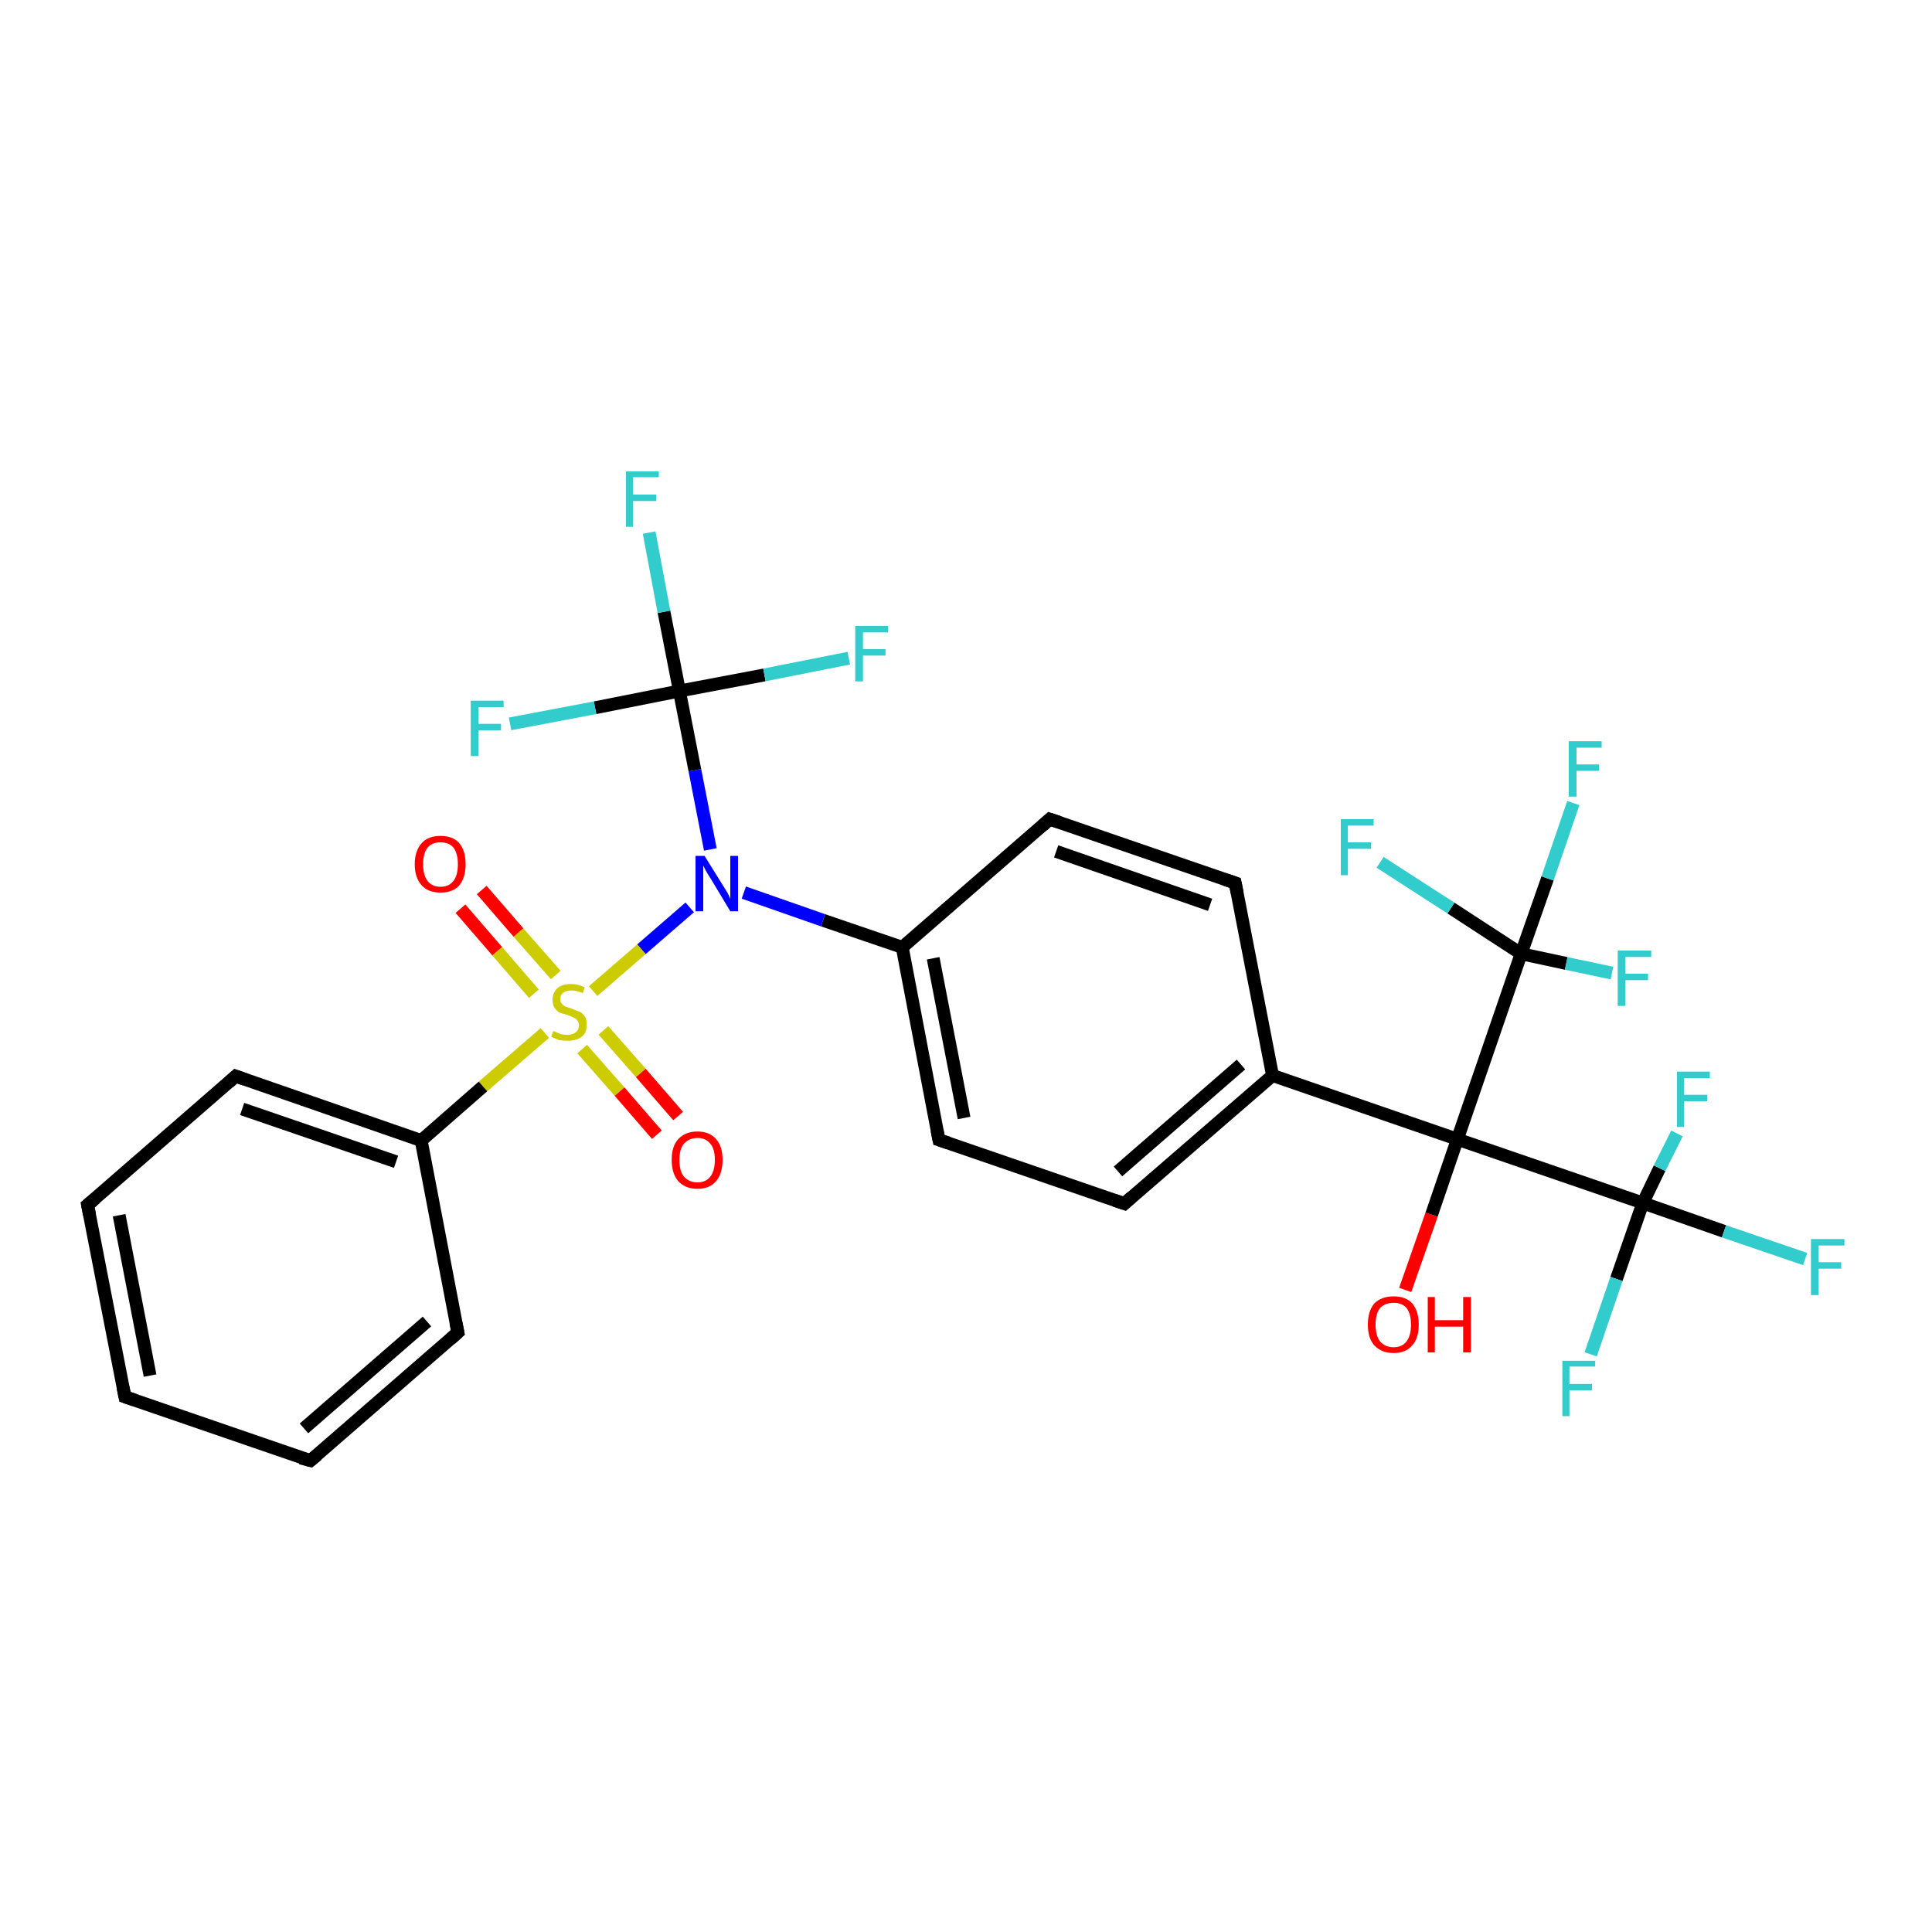 <?xml version='1.0' encoding='iso-8859-1'?>
<svg version='1.1' baseProfile='full'
              xmlns='http://www.w3.org/2000/svg'
                      xmlns:rdkit='http://www.rdkit.org/xml'
                      xmlns:xlink='http://www.w3.org/1999/xlink'
                  xml:space='preserve'
width='300px' height='300px' viewBox='0 0 300 300'>
<!-- END OF HEADER -->
<rect style='opacity:1.0;fill:#FFFFFF;stroke:none' width='300.0' height='300.0' x='0.0' y='0.0'> </rect>
<path class='bond-0 atom-0 atom-1' d='M 218.2,200.3 L 222.3,188.6' style='fill:none;fill-rule:evenodd;stroke:#FF0000;stroke-width:2.0px;stroke-linecap:butt;stroke-linejoin:miter;stroke-opacity:1' />
<path class='bond-0 atom-0 atom-1' d='M 222.3,188.6 L 226.3,176.9' style='fill:none;fill-rule:evenodd;stroke:#000000;stroke-width:2.0px;stroke-linecap:butt;stroke-linejoin:miter;stroke-opacity:1' />
<path class='bond-1 atom-1 atom-2' d='M 226.3,176.9 L 197.6,167.0' style='fill:none;fill-rule:evenodd;stroke:#000000;stroke-width:2.0px;stroke-linecap:butt;stroke-linejoin:miter;stroke-opacity:1' />
<path class='bond-2 atom-2 atom-3' d='M 197.6,167.0 L 174.6,186.9' style='fill:none;fill-rule:evenodd;stroke:#000000;stroke-width:2.0px;stroke-linecap:butt;stroke-linejoin:miter;stroke-opacity:1' />
<path class='bond-2 atom-2 atom-3' d='M 192.7,165.3 L 173.6,181.9' style='fill:none;fill-rule:evenodd;stroke:#000000;stroke-width:2.0px;stroke-linecap:butt;stroke-linejoin:miter;stroke-opacity:1' />
<path class='bond-3 atom-3 atom-4' d='M 174.6,186.9 L 145.8,177.0' style='fill:none;fill-rule:evenodd;stroke:#000000;stroke-width:2.0px;stroke-linecap:butt;stroke-linejoin:miter;stroke-opacity:1' />
<path class='bond-4 atom-4 atom-5' d='M 145.8,177.0 L 140.1,147.1' style='fill:none;fill-rule:evenodd;stroke:#000000;stroke-width:2.0px;stroke-linecap:butt;stroke-linejoin:miter;stroke-opacity:1' />
<path class='bond-4 atom-4 atom-5' d='M 149.7,173.6 L 144.9,148.8' style='fill:none;fill-rule:evenodd;stroke:#000000;stroke-width:2.0px;stroke-linecap:butt;stroke-linejoin:miter;stroke-opacity:1' />
<path class='bond-5 atom-5 atom-6' d='M 140.1,147.1 L 163.0,127.2' style='fill:none;fill-rule:evenodd;stroke:#000000;stroke-width:2.0px;stroke-linecap:butt;stroke-linejoin:miter;stroke-opacity:1' />
<path class='bond-6 atom-6 atom-7' d='M 163.0,127.2 L 191.8,137.1' style='fill:none;fill-rule:evenodd;stroke:#000000;stroke-width:2.0px;stroke-linecap:butt;stroke-linejoin:miter;stroke-opacity:1' />
<path class='bond-6 atom-6 atom-7' d='M 164.0,132.2 L 187.9,140.5' style='fill:none;fill-rule:evenodd;stroke:#000000;stroke-width:2.0px;stroke-linecap:butt;stroke-linejoin:miter;stroke-opacity:1' />
<path class='bond-7 atom-5 atom-8' d='M 140.1,147.1 L 127.8,142.9' style='fill:none;fill-rule:evenodd;stroke:#000000;stroke-width:2.0px;stroke-linecap:butt;stroke-linejoin:miter;stroke-opacity:1' />
<path class='bond-7 atom-5 atom-8' d='M 127.8,142.9 L 115.5,138.6' style='fill:none;fill-rule:evenodd;stroke:#0000FF;stroke-width:2.0px;stroke-linecap:butt;stroke-linejoin:miter;stroke-opacity:1' />
<path class='bond-8 atom-8 atom-9' d='M 110.3,131.9 L 107.9,119.6' style='fill:none;fill-rule:evenodd;stroke:#0000FF;stroke-width:2.0px;stroke-linecap:butt;stroke-linejoin:miter;stroke-opacity:1' />
<path class='bond-8 atom-8 atom-9' d='M 107.9,119.6 L 105.5,107.3' style='fill:none;fill-rule:evenodd;stroke:#000000;stroke-width:2.0px;stroke-linecap:butt;stroke-linejoin:miter;stroke-opacity:1' />
<path class='bond-9 atom-9 atom-10' d='M 105.5,107.3 L 103.1,95.0' style='fill:none;fill-rule:evenodd;stroke:#000000;stroke-width:2.0px;stroke-linecap:butt;stroke-linejoin:miter;stroke-opacity:1' />
<path class='bond-9 atom-9 atom-10' d='M 103.1,95.0 L 100.8,82.7' style='fill:none;fill-rule:evenodd;stroke:#33CCCC;stroke-width:2.0px;stroke-linecap:butt;stroke-linejoin:miter;stroke-opacity:1' />
<path class='bond-10 atom-9 atom-11' d='M 105.5,107.3 L 92.4,109.9' style='fill:none;fill-rule:evenodd;stroke:#000000;stroke-width:2.0px;stroke-linecap:butt;stroke-linejoin:miter;stroke-opacity:1' />
<path class='bond-10 atom-9 atom-11' d='M 92.4,109.9 L 79.2,112.4' style='fill:none;fill-rule:evenodd;stroke:#33CCCC;stroke-width:2.0px;stroke-linecap:butt;stroke-linejoin:miter;stroke-opacity:1' />
<path class='bond-11 atom-9 atom-12' d='M 105.5,107.3 L 118.7,104.8' style='fill:none;fill-rule:evenodd;stroke:#000000;stroke-width:2.0px;stroke-linecap:butt;stroke-linejoin:miter;stroke-opacity:1' />
<path class='bond-11 atom-9 atom-12' d='M 118.7,104.8 L 131.8,102.2' style='fill:none;fill-rule:evenodd;stroke:#33CCCC;stroke-width:2.0px;stroke-linecap:butt;stroke-linejoin:miter;stroke-opacity:1' />
<path class='bond-12 atom-8 atom-13' d='M 107.1,140.9 L 99.6,147.4' style='fill:none;fill-rule:evenodd;stroke:#0000FF;stroke-width:2.0px;stroke-linecap:butt;stroke-linejoin:miter;stroke-opacity:1' />
<path class='bond-12 atom-8 atom-13' d='M 99.6,147.4 L 92.1,153.9' style='fill:none;fill-rule:evenodd;stroke:#CCCC00;stroke-width:2.0px;stroke-linecap:butt;stroke-linejoin:miter;stroke-opacity:1' />
<path class='bond-13 atom-13 atom-14' d='M 90.4,162.9 L 96.2,169.5' style='fill:none;fill-rule:evenodd;stroke:#CCCC00;stroke-width:2.0px;stroke-linecap:butt;stroke-linejoin:miter;stroke-opacity:1' />
<path class='bond-13 atom-13 atom-14' d='M 96.2,169.5 L 102.0,176.2' style='fill:none;fill-rule:evenodd;stroke:#FF0000;stroke-width:2.0px;stroke-linecap:butt;stroke-linejoin:miter;stroke-opacity:1' />
<path class='bond-13 atom-13 atom-14' d='M 93.7,160.0 L 99.5,166.6' style='fill:none;fill-rule:evenodd;stroke:#CCCC00;stroke-width:2.0px;stroke-linecap:butt;stroke-linejoin:miter;stroke-opacity:1' />
<path class='bond-13 atom-13 atom-14' d='M 99.5,166.6 L 105.3,173.3' style='fill:none;fill-rule:evenodd;stroke:#FF0000;stroke-width:2.0px;stroke-linecap:butt;stroke-linejoin:miter;stroke-opacity:1' />
<path class='bond-14 atom-13 atom-15' d='M 86.3,151.4 L 80.5,144.8' style='fill:none;fill-rule:evenodd;stroke:#CCCC00;stroke-width:2.0px;stroke-linecap:butt;stroke-linejoin:miter;stroke-opacity:1' />
<path class='bond-14 atom-13 atom-15' d='M 80.5,144.8 L 74.8,138.2' style='fill:none;fill-rule:evenodd;stroke:#FF0000;stroke-width:2.0px;stroke-linecap:butt;stroke-linejoin:miter;stroke-opacity:1' />
<path class='bond-14 atom-13 atom-15' d='M 82.9,154.3 L 77.2,147.7' style='fill:none;fill-rule:evenodd;stroke:#CCCC00;stroke-width:2.0px;stroke-linecap:butt;stroke-linejoin:miter;stroke-opacity:1' />
<path class='bond-14 atom-13 atom-15' d='M 77.2,147.7 L 71.5,141.1' style='fill:none;fill-rule:evenodd;stroke:#FF0000;stroke-width:2.0px;stroke-linecap:butt;stroke-linejoin:miter;stroke-opacity:1' />
<path class='bond-15 atom-13 atom-16' d='M 84.6,160.4 L 75.0,168.7' style='fill:none;fill-rule:evenodd;stroke:#CCCC00;stroke-width:2.0px;stroke-linecap:butt;stroke-linejoin:miter;stroke-opacity:1' />
<path class='bond-15 atom-13 atom-16' d='M 75.0,168.7 L 65.4,177.1' style='fill:none;fill-rule:evenodd;stroke:#000000;stroke-width:2.0px;stroke-linecap:butt;stroke-linejoin:miter;stroke-opacity:1' />
<path class='bond-16 atom-16 atom-17' d='M 65.4,177.1 L 36.6,167.1' style='fill:none;fill-rule:evenodd;stroke:#000000;stroke-width:2.0px;stroke-linecap:butt;stroke-linejoin:miter;stroke-opacity:1' />
<path class='bond-16 atom-16 atom-17' d='M 61.5,180.4 L 37.6,172.2' style='fill:none;fill-rule:evenodd;stroke:#000000;stroke-width:2.0px;stroke-linecap:butt;stroke-linejoin:miter;stroke-opacity:1' />
<path class='bond-17 atom-17 atom-18' d='M 36.6,167.1 L 13.6,187.1' style='fill:none;fill-rule:evenodd;stroke:#000000;stroke-width:2.0px;stroke-linecap:butt;stroke-linejoin:miter;stroke-opacity:1' />
<path class='bond-18 atom-18 atom-19' d='M 13.6,187.1 L 19.4,216.9' style='fill:none;fill-rule:evenodd;stroke:#000000;stroke-width:2.0px;stroke-linecap:butt;stroke-linejoin:miter;stroke-opacity:1' />
<path class='bond-18 atom-18 atom-19' d='M 18.5,188.7 L 23.3,213.6' style='fill:none;fill-rule:evenodd;stroke:#000000;stroke-width:2.0px;stroke-linecap:butt;stroke-linejoin:miter;stroke-opacity:1' />
<path class='bond-19 atom-19 atom-20' d='M 19.4,216.9 L 48.2,226.8' style='fill:none;fill-rule:evenodd;stroke:#000000;stroke-width:2.0px;stroke-linecap:butt;stroke-linejoin:miter;stroke-opacity:1' />
<path class='bond-20 atom-20 atom-21' d='M 48.2,226.8 L 71.1,206.9' style='fill:none;fill-rule:evenodd;stroke:#000000;stroke-width:2.0px;stroke-linecap:butt;stroke-linejoin:miter;stroke-opacity:1' />
<path class='bond-20 atom-20 atom-21' d='M 47.2,221.8 L 66.3,205.2' style='fill:none;fill-rule:evenodd;stroke:#000000;stroke-width:2.0px;stroke-linecap:butt;stroke-linejoin:miter;stroke-opacity:1' />
<path class='bond-21 atom-1 atom-22' d='M 226.3,176.9 L 255.1,186.8' style='fill:none;fill-rule:evenodd;stroke:#000000;stroke-width:2.0px;stroke-linecap:butt;stroke-linejoin:miter;stroke-opacity:1' />
<path class='bond-22 atom-22 atom-23' d='M 255.1,186.8 L 267.7,191.2' style='fill:none;fill-rule:evenodd;stroke:#000000;stroke-width:2.0px;stroke-linecap:butt;stroke-linejoin:miter;stroke-opacity:1' />
<path class='bond-22 atom-22 atom-23' d='M 267.7,191.2 L 280.3,195.5' style='fill:none;fill-rule:evenodd;stroke:#33CCCC;stroke-width:2.0px;stroke-linecap:butt;stroke-linejoin:miter;stroke-opacity:1' />
<path class='bond-23 atom-22 atom-24' d='M 255.1,186.8 L 251.0,198.6' style='fill:none;fill-rule:evenodd;stroke:#000000;stroke-width:2.0px;stroke-linecap:butt;stroke-linejoin:miter;stroke-opacity:1' />
<path class='bond-23 atom-22 atom-24' d='M 251.0,198.6 L 247.0,210.3' style='fill:none;fill-rule:evenodd;stroke:#33CCCC;stroke-width:2.0px;stroke-linecap:butt;stroke-linejoin:miter;stroke-opacity:1' />
<path class='bond-24 atom-22 atom-25' d='M 255.1,186.8 L 257.7,181.4' style='fill:none;fill-rule:evenodd;stroke:#000000;stroke-width:2.0px;stroke-linecap:butt;stroke-linejoin:miter;stroke-opacity:1' />
<path class='bond-24 atom-22 atom-25' d='M 257.7,181.4 L 260.4,176.0' style='fill:none;fill-rule:evenodd;stroke:#33CCCC;stroke-width:2.0px;stroke-linecap:butt;stroke-linejoin:miter;stroke-opacity:1' />
<path class='bond-25 atom-1 atom-26' d='M 226.3,176.9 L 236.2,148.1' style='fill:none;fill-rule:evenodd;stroke:#000000;stroke-width:2.0px;stroke-linecap:butt;stroke-linejoin:miter;stroke-opacity:1' />
<path class='bond-26 atom-26 atom-27' d='M 236.2,148.1 L 240.3,136.4' style='fill:none;fill-rule:evenodd;stroke:#000000;stroke-width:2.0px;stroke-linecap:butt;stroke-linejoin:miter;stroke-opacity:1' />
<path class='bond-26 atom-26 atom-27' d='M 240.3,136.4 L 244.3,124.7' style='fill:none;fill-rule:evenodd;stroke:#33CCCC;stroke-width:2.0px;stroke-linecap:butt;stroke-linejoin:miter;stroke-opacity:1' />
<path class='bond-27 atom-26 atom-28' d='M 236.2,148.1 L 243.2,149.6' style='fill:none;fill-rule:evenodd;stroke:#000000;stroke-width:2.0px;stroke-linecap:butt;stroke-linejoin:miter;stroke-opacity:1' />
<path class='bond-27 atom-26 atom-28' d='M 243.2,149.6 L 250.3,151.1' style='fill:none;fill-rule:evenodd;stroke:#33CCCC;stroke-width:2.0px;stroke-linecap:butt;stroke-linejoin:miter;stroke-opacity:1' />
<path class='bond-28 atom-26 atom-29' d='M 236.2,148.1 L 225.3,141.0' style='fill:none;fill-rule:evenodd;stroke:#000000;stroke-width:2.0px;stroke-linecap:butt;stroke-linejoin:miter;stroke-opacity:1' />
<path class='bond-28 atom-26 atom-29' d='M 225.3,141.0 L 214.3,133.9' style='fill:none;fill-rule:evenodd;stroke:#33CCCC;stroke-width:2.0px;stroke-linecap:butt;stroke-linejoin:miter;stroke-opacity:1' />
<path class='bond-29 atom-7 atom-2' d='M 191.8,137.1 L 197.6,167.0' style='fill:none;fill-rule:evenodd;stroke:#000000;stroke-width:2.0px;stroke-linecap:butt;stroke-linejoin:miter;stroke-opacity:1' />
<path class='bond-30 atom-21 atom-16' d='M 71.1,206.9 L 65.4,177.1' style='fill:none;fill-rule:evenodd;stroke:#000000;stroke-width:2.0px;stroke-linecap:butt;stroke-linejoin:miter;stroke-opacity:1' />
<path d='M 175.7,185.9 L 174.6,186.9 L 173.1,186.4' style='fill:none;stroke:#000000;stroke-width:2.0px;stroke-linecap:butt;stroke-linejoin:miter;stroke-opacity:1;' />
<path d='M 147.3,177.5 L 145.8,177.0 L 145.5,175.5' style='fill:none;stroke:#000000;stroke-width:2.0px;stroke-linecap:butt;stroke-linejoin:miter;stroke-opacity:1;' />
<path d='M 161.9,128.2 L 163.0,127.2 L 164.5,127.7' style='fill:none;stroke:#000000;stroke-width:2.0px;stroke-linecap:butt;stroke-linejoin:miter;stroke-opacity:1;' />
<path d='M 190.3,136.6 L 191.8,137.1 L 192.1,138.6' style='fill:none;stroke:#000000;stroke-width:2.0px;stroke-linecap:butt;stroke-linejoin:miter;stroke-opacity:1;' />
<path d='M 38.0,167.6 L 36.6,167.1 L 35.5,168.1' style='fill:none;stroke:#000000;stroke-width:2.0px;stroke-linecap:butt;stroke-linejoin:miter;stroke-opacity:1;' />
<path d='M 14.8,186.1 L 13.6,187.1 L 13.9,188.6' style='fill:none;stroke:#000000;stroke-width:2.0px;stroke-linecap:butt;stroke-linejoin:miter;stroke-opacity:1;' />
<path d='M 19.1,215.4 L 19.4,216.9 L 20.9,217.4' style='fill:none;stroke:#000000;stroke-width:2.0px;stroke-linecap:butt;stroke-linejoin:miter;stroke-opacity:1;' />
<path d='M 46.7,226.4 L 48.2,226.8 L 49.3,225.9' style='fill:none;stroke:#000000;stroke-width:2.0px;stroke-linecap:butt;stroke-linejoin:miter;stroke-opacity:1;' />
<path d='M 70.0,207.9 L 71.1,206.9 L 70.8,205.4' style='fill:none;stroke:#000000;stroke-width:2.0px;stroke-linecap:butt;stroke-linejoin:miter;stroke-opacity:1;' />
<path class='atom-0' d='M 212.4 205.7
Q 212.4 203.6, 213.4 202.4
Q 214.5 201.3, 216.4 201.3
Q 218.3 201.3, 219.3 202.4
Q 220.3 203.6, 220.3 205.7
Q 220.3 207.8, 219.3 208.9
Q 218.3 210.1, 216.4 210.1
Q 214.5 210.1, 213.4 208.9
Q 212.4 207.8, 212.4 205.7
M 216.4 209.2
Q 217.7 209.2, 218.4 208.3
Q 219.1 207.4, 219.1 205.7
Q 219.1 204.0, 218.4 203.1
Q 217.7 202.3, 216.4 202.3
Q 215.1 202.3, 214.3 203.1
Q 213.6 204.0, 213.6 205.7
Q 213.6 207.4, 214.3 208.3
Q 215.1 209.2, 216.4 209.2
' fill='#FF0000'/>
<path class='atom-0' d='M 221.7 201.4
L 222.8 201.4
L 222.8 205.0
L 227.2 205.0
L 227.2 201.4
L 228.4 201.4
L 228.4 210.0
L 227.2 210.0
L 227.2 206.0
L 222.8 206.0
L 222.8 210.0
L 221.7 210.0
L 221.7 201.4
' fill='#FF0000'/>
<path class='atom-8' d='M 109.4 132.9
L 112.2 137.4
Q 112.5 137.9, 113.0 138.7
Q 113.4 139.5, 113.4 139.6
L 113.4 132.9
L 114.6 132.9
L 114.6 141.5
L 113.4 141.5
L 110.4 136.5
Q 110.0 135.9, 109.6 135.2
Q 109.3 134.6, 109.2 134.4
L 109.2 141.5
L 108.0 141.5
L 108.0 132.9
L 109.4 132.9
' fill='#0000FF'/>
<path class='atom-10' d='M 97.2 73.2
L 102.3 73.2
L 102.3 74.1
L 98.3 74.1
L 98.3 76.8
L 101.9 76.8
L 101.9 77.8
L 98.3 77.8
L 98.3 81.8
L 97.2 81.8
L 97.2 73.2
' fill='#33CCCC'/>
<path class='atom-11' d='M 73.1 108.8
L 78.2 108.8
L 78.2 109.8
L 74.3 109.8
L 74.3 112.4
L 77.8 112.4
L 77.8 113.4
L 74.3 113.4
L 74.3 117.4
L 73.1 117.4
L 73.1 108.8
' fill='#33CCCC'/>
<path class='atom-12' d='M 132.8 97.2
L 137.9 97.2
L 137.9 98.2
L 134.0 98.2
L 134.0 100.8
L 137.5 100.8
L 137.5 101.8
L 134.0 101.8
L 134.0 105.8
L 132.8 105.8
L 132.8 97.2
' fill='#33CCCC'/>
<path class='atom-13' d='M 85.9 160.1
Q 86.0 160.1, 86.4 160.3
Q 86.8 160.5, 87.2 160.6
Q 87.7 160.7, 88.1 160.7
Q 88.9 160.7, 89.4 160.3
Q 89.9 159.9, 89.9 159.2
Q 89.9 158.7, 89.6 158.4
Q 89.4 158.1, 89.0 158.0
Q 88.7 157.8, 88.1 157.6
Q 87.3 157.4, 86.8 157.2
Q 86.4 156.9, 86.1 156.5
Q 85.8 156.0, 85.8 155.2
Q 85.8 154.2, 86.5 153.5
Q 87.2 152.8, 88.7 152.8
Q 89.7 152.8, 90.8 153.3
L 90.5 154.2
Q 89.5 153.8, 88.7 153.8
Q 87.9 153.8, 87.4 154.2
Q 87.0 154.5, 87.0 155.1
Q 87.0 155.6, 87.2 155.8
Q 87.4 156.1, 87.8 156.3
Q 88.1 156.4, 88.7 156.6
Q 89.5 156.9, 90.0 157.1
Q 90.4 157.3, 90.8 157.8
Q 91.1 158.3, 91.1 159.2
Q 91.1 160.4, 90.3 161.0
Q 89.5 161.6, 88.2 161.6
Q 87.4 161.6, 86.8 161.5
Q 86.3 161.3, 85.6 161.0
L 85.9 160.1
' fill='#CCCC00'/>
<path class='atom-14' d='M 104.3 180.1
Q 104.3 178.0, 105.3 176.9
Q 106.4 175.7, 108.3 175.7
Q 110.2 175.7, 111.2 176.9
Q 112.2 178.0, 112.2 180.1
Q 112.2 182.2, 111.2 183.4
Q 110.2 184.6, 108.3 184.6
Q 106.4 184.6, 105.3 183.4
Q 104.3 182.2, 104.3 180.1
M 108.3 183.6
Q 109.6 183.6, 110.3 182.7
Q 111.0 181.8, 111.0 180.1
Q 111.0 178.4, 110.3 177.6
Q 109.6 176.7, 108.3 176.7
Q 107.0 176.7, 106.2 177.6
Q 105.5 178.4, 105.5 180.1
Q 105.5 181.9, 106.2 182.7
Q 107.0 183.6, 108.3 183.6
' fill='#FF0000'/>
<path class='atom-15' d='M 64.4 134.2
Q 64.4 132.1, 65.5 130.9
Q 66.5 129.8, 68.4 129.8
Q 70.3 129.8, 71.3 130.9
Q 72.3 132.1, 72.3 134.2
Q 72.3 136.3, 71.3 137.5
Q 70.3 138.6, 68.4 138.6
Q 66.5 138.6, 65.5 137.5
Q 64.4 136.3, 64.4 134.2
M 68.4 137.7
Q 69.7 137.7, 70.4 136.8
Q 71.1 135.9, 71.1 134.2
Q 71.1 132.5, 70.4 131.6
Q 69.7 130.8, 68.4 130.8
Q 67.1 130.8, 66.4 131.6
Q 65.7 132.5, 65.7 134.2
Q 65.7 135.9, 66.4 136.8
Q 67.1 137.7, 68.4 137.7
' fill='#FF0000'/>
<path class='atom-23' d='M 281.2 192.4
L 286.4 192.4
L 286.4 193.4
L 282.4 193.4
L 282.4 196.0
L 285.9 196.0
L 285.9 197.0
L 282.4 197.0
L 282.4 201.1
L 281.2 201.1
L 281.2 192.4
' fill='#33CCCC'/>
<path class='atom-24' d='M 242.6 211.3
L 247.7 211.3
L 247.7 212.2
L 243.7 212.2
L 243.7 214.9
L 247.2 214.9
L 247.2 215.9
L 243.7 215.9
L 243.7 219.9
L 242.6 219.9
L 242.6 211.3
' fill='#33CCCC'/>
<path class='atom-25' d='M 260.4 166.4
L 265.5 166.4
L 265.5 167.4
L 261.5 167.4
L 261.5 170.0
L 265.1 170.0
L 265.1 171.0
L 261.5 171.0
L 261.5 175.0
L 260.4 175.0
L 260.4 166.4
' fill='#33CCCC'/>
<path class='atom-27' d='M 243.6 115.1
L 248.7 115.1
L 248.7 116.1
L 244.8 116.1
L 244.8 118.7
L 248.3 118.7
L 248.3 119.7
L 244.8 119.7
L 244.8 123.7
L 243.6 123.7
L 243.6 115.1
' fill='#33CCCC'/>
<path class='atom-28' d='M 251.2 147.6
L 256.4 147.6
L 256.4 148.6
L 252.4 148.6
L 252.4 151.2
L 255.9 151.2
L 255.9 152.2
L 252.4 152.2
L 252.4 156.2
L 251.2 156.2
L 251.2 147.6
' fill='#33CCCC'/>
<path class='atom-29' d='M 208.2 127.2
L 213.3 127.2
L 213.3 128.2
L 209.3 128.2
L 209.3 130.8
L 212.9 130.8
L 212.9 131.8
L 209.3 131.8
L 209.3 135.9
L 208.2 135.9
L 208.2 127.2
' fill='#33CCCC'/>
</svg>
